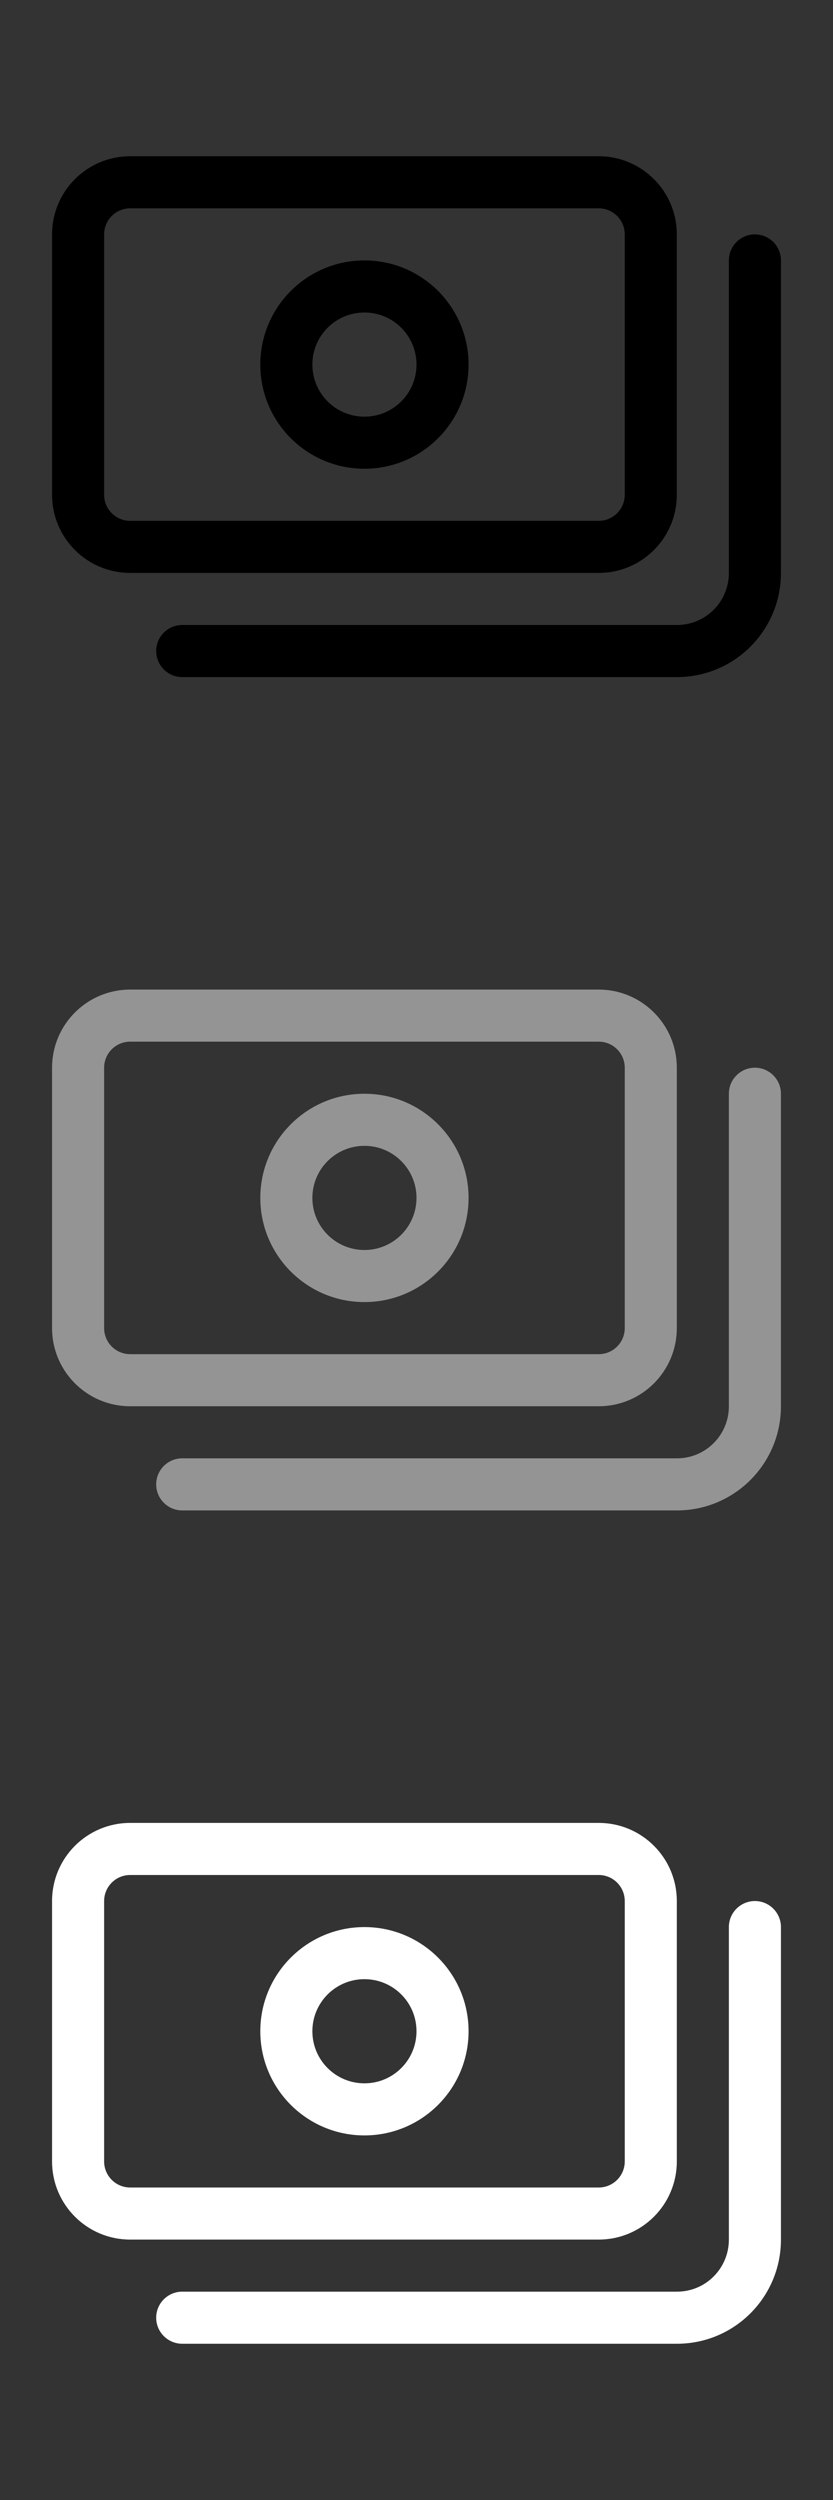 <svg width="32" height="96" viewBox="0 0 32 96" fill="none" xmlns="http://www.w3.org/2000/svg">
<rect x="0" y="0" width="32" height="96" fill="#333333" stroke="none"/>
<path fill-rule="evenodd" clip-rule="evenodd" d="M14 18C16.209 18 18 16.209 18 14C18 11.791 16.209 10 14 10C11.791 10 10 11.791 10 14C10 16.209 11.791 18 14 18ZM14 16C15.105 16 16 15.105 16 14C16 12.895 15.105 12 14 12C12.895 12 12 12.895 12 14C12 15.105 12.895 16 14 16Z" fill="black"/>
<path fill-rule="evenodd" clip-rule="evenodd" d="M5 6C3.343 6 2 7.343 2 9V19C2 20.657 3.343 22 5 22H23C24.657 22 26 20.657 26 19V9C26 7.343 24.657 6 23 6H5ZM23 8H5C4.448 8 4 8.448 4 9V19C4 19.552 4.448 20 5 20H23C23.552 20 24 19.552 24 19V9C24 8.448 23.552 8 23 8Z" fill="black"/>
<path d="M30 10C30 9.448 29.552 9 29 9C28.448 9 28 9.448 28 10V22C28 23.107 27.108 24 26.006 24H7C6.448 24 6 24.448 6 25C6 25.552 6.448 26 7 26H26.006C28.217 26 30 24.207 30 22V10Z" fill="black"/>
<path fill-rule="evenodd" clip-rule="evenodd" d="M14 50C16.209 50 18 48.209 18 46C18 43.791 16.209 42 14 42C11.791 42 10 43.791 10 46C10 48.209 11.791 50 14 50ZM14 48C15.105 48 16 47.105 16 46C16 44.895 15.105 44 14 44C12.895 44 12 44.895 12 46C12 47.105 12.895 48 14 48Z" fill="#949494"/>
<path fill-rule="evenodd" clip-rule="evenodd" d="M5 38C3.343 38 2 39.343 2 41V51C2 52.657 3.343 54 5 54H23C24.657 54 26 52.657 26 51V41C26 39.343 24.657 38 23 38H5ZM23 40H5C4.448 40 4 40.448 4 41V51C4 51.552 4.448 52 5 52H23C23.552 52 24 51.552 24 51V41C24 40.448 23.552 40 23 40Z" fill="#949494"/>
<path d="M30 42C30 41.448 29.552 41 29 41C28.448 41 28 41.448 28 42V54C28 55.107 27.108 56 26.006 56H7C6.448 56 6 56.448 6 57C6 57.552 6.448 58 7 58H26.006C28.217 58 30 56.207 30 54V42Z" fill="#949494"/>
<path fill-rule="evenodd" clip-rule="evenodd" d="M14 82C16.209 82 18 80.209 18 78C18 75.791 16.209 74 14 74C11.791 74 10 75.791 10 78C10 80.209 11.791 82 14 82ZM14 80C15.105 80 16 79.105 16 78C16 76.895 15.105 76 14 76C12.895 76 12 76.895 12 78C12 79.105 12.895 80 14 80Z" fill="white"/>
<path fill-rule="evenodd" clip-rule="evenodd" d="M5 70C3.343 70 2 71.343 2 73V83C2 84.657 3.343 86 5 86H23C24.657 86 26 84.657 26 83V73C26 71.343 24.657 70 23 70H5ZM23 72H5C4.448 72 4 72.448 4 73V83C4 83.552 4.448 84 5 84H23C23.552 84 24 83.552 24 83V73C24 72.448 23.552 72 23 72Z" fill="white"/>
<path d="M30 74C30 73.448 29.552 73 29 73C28.448 73 28 73.448 28 74V86C28 87.107 27.108 88 26.006 88H7C6.448 88 6 88.448 6 89C6 89.552 6.448 90 7 90H26.006C28.217 90 30 88.207 30 86V74Z" fill="white"/>
</svg>
